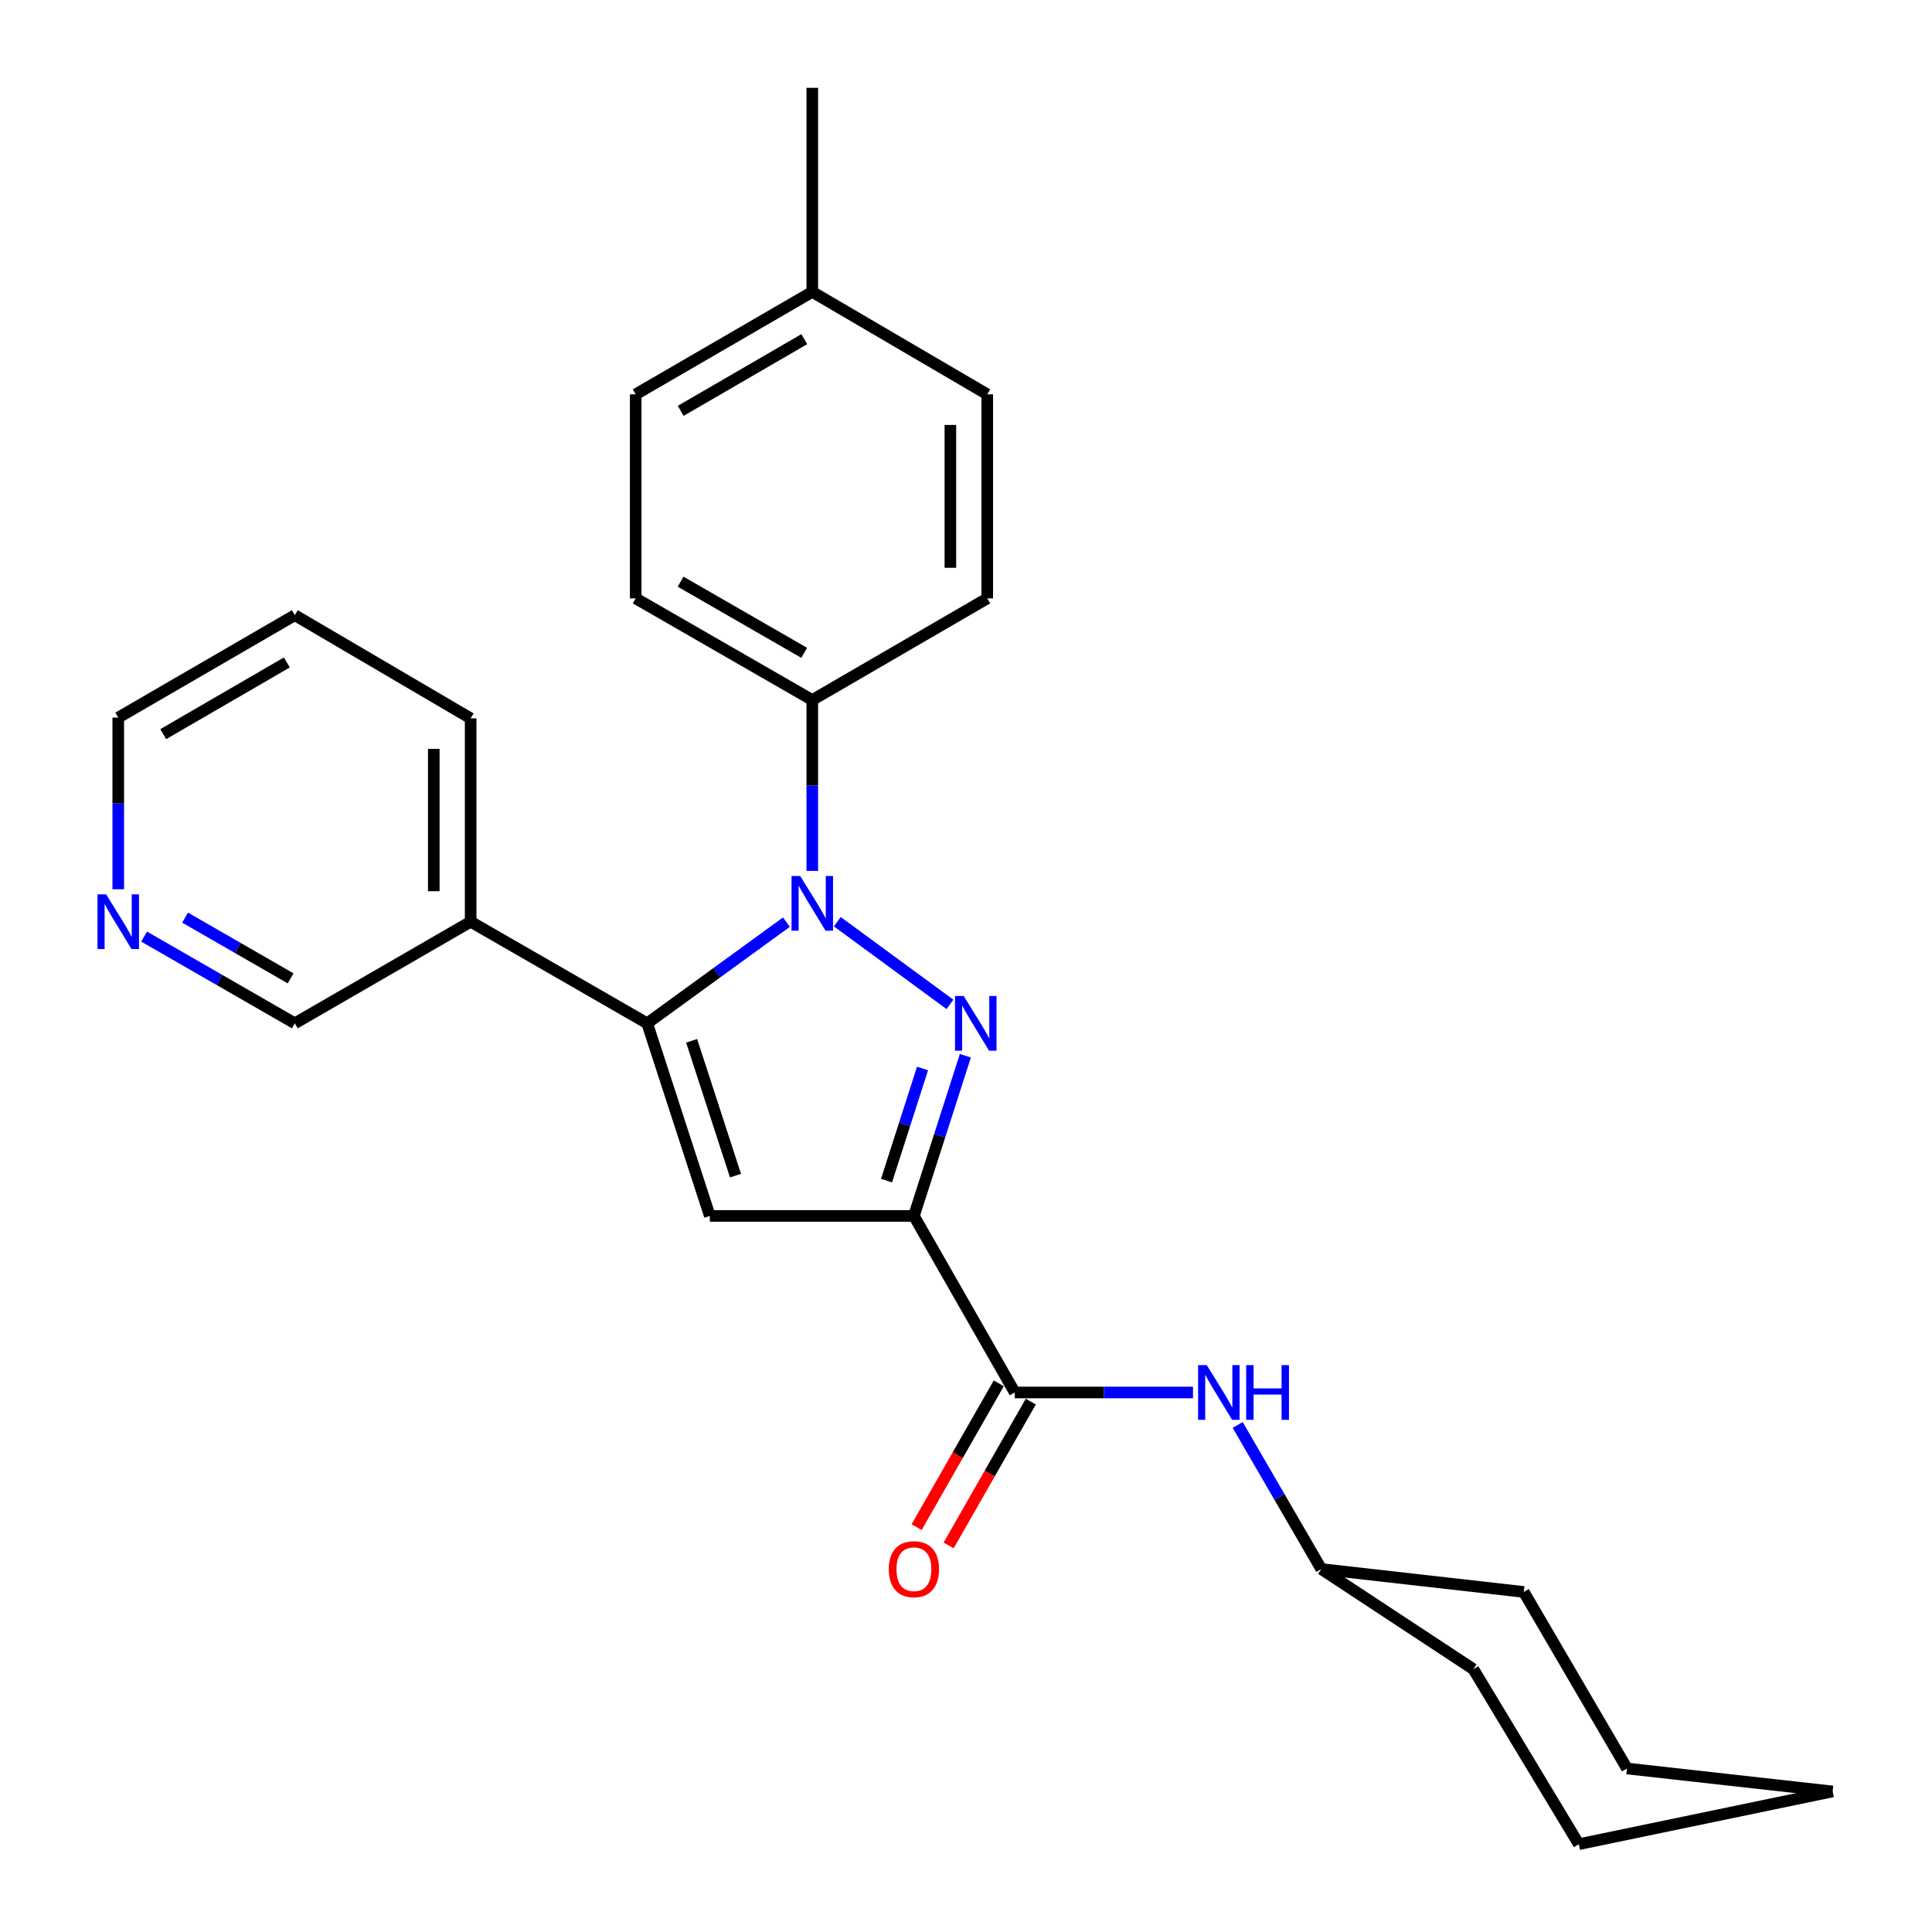 <?xml version='1.0' encoding='iso-8859-1'?>
<svg version='1.1' baseProfile='full'
              xmlns='http://www.w3.org/2000/svg'
                      xmlns:rdkit='http://www.rdkit.org/xml'
                      xmlns:xlink='http://www.w3.org/1999/xlink'
                  xml:space='preserve'
width='1000px' height='1000px' viewBox='0 0 1000 1000'>
<!-- END OF HEADER -->
<rect style='opacity:1.0;fill:#FFFFFF;stroke:none' width='1000' height='1000' x='0' y='0'> </rect>
<path class='bond-0' d='M 491.698,519.863 L 433.384,477.076' style='fill:none;fill-rule:evenodd;stroke:#0000FF;stroke-width:6px;stroke-linecap:butt;stroke-linejoin:miter;stroke-opacity:1' />
<path class='bond-1' d='M 499.673,546.447 L 486.356,587.905' style='fill:none;fill-rule:evenodd;stroke:#0000FF;stroke-width:6px;stroke-linecap:butt;stroke-linejoin:miter;stroke-opacity:1' />
<path class='bond-1' d='M 486.356,587.905 L 473.039,629.364' style='fill:none;fill-rule:evenodd;stroke:#000000;stroke-width:6px;stroke-linecap:butt;stroke-linejoin:miter;stroke-opacity:1' />
<path class='bond-1' d='M 477.506,553.047 L 468.184,582.068' style='fill:none;fill-rule:evenodd;stroke:#0000FF;stroke-width:6px;stroke-linecap:butt;stroke-linejoin:miter;stroke-opacity:1' />
<path class='bond-1' d='M 468.184,582.068 L 458.862,611.09' style='fill:none;fill-rule:evenodd;stroke:#000000;stroke-width:6px;stroke-linecap:butt;stroke-linejoin:miter;stroke-opacity:1' />
<path class='bond-2' d='M 407.054,477.297 L 371.017,503.483' style='fill:none;fill-rule:evenodd;stroke:#0000FF;stroke-width:6px;stroke-linecap:butt;stroke-linejoin:miter;stroke-opacity:1' />
<path class='bond-2' d='M 371.017,503.483 L 334.98,529.669' style='fill:none;fill-rule:evenodd;stroke:#000000;stroke-width:6px;stroke-linecap:butt;stroke-linejoin:miter;stroke-opacity:1' />
<path class='bond-6' d='M 420.435,450.783 L 420.435,406.558' style='fill:none;fill-rule:evenodd;stroke:#0000FF;stroke-width:6px;stroke-linecap:butt;stroke-linejoin:miter;stroke-opacity:1' />
<path class='bond-6' d='M 420.435,406.558 L 420.435,362.333' style='fill:none;fill-rule:evenodd;stroke:#000000;stroke-width:6px;stroke-linecap:butt;stroke-linejoin:miter;stroke-opacity:1' />
<path class='bond-3' d='M 473.039,629.364 L 367.406,629.364' style='fill:none;fill-rule:evenodd;stroke:#000000;stroke-width:6px;stroke-linecap:butt;stroke-linejoin:miter;stroke-opacity:1' />
<path class='bond-4' d='M 473.039,629.364 L 525.251,720.746' style='fill:none;fill-rule:evenodd;stroke:#000000;stroke-width:6px;stroke-linecap:butt;stroke-linejoin:miter;stroke-opacity:1' />
<path class='bond-7' d='M 334.98,529.669 L 243.609,477.075' style='fill:none;fill-rule:evenodd;stroke:#000000;stroke-width:6px;stroke-linecap:butt;stroke-linejoin:miter;stroke-opacity:1' />
<path class='bond-26' d='M 334.98,529.669 L 367.406,629.364' style='fill:none;fill-rule:evenodd;stroke:#000000;stroke-width:6px;stroke-linecap:butt;stroke-linejoin:miter;stroke-opacity:1' />
<path class='bond-26' d='M 357.994,538.72 L 380.693,608.506' style='fill:none;fill-rule:evenodd;stroke:#000000;stroke-width:6px;stroke-linecap:butt;stroke-linejoin:miter;stroke-opacity:1' />
<path class='bond-5' d='M 525.251,720.746 L 571.372,720.746' style='fill:none;fill-rule:evenodd;stroke:#000000;stroke-width:6px;stroke-linecap:butt;stroke-linejoin:miter;stroke-opacity:1' />
<path class='bond-5' d='M 571.372,720.746 L 617.493,720.746' style='fill:none;fill-rule:evenodd;stroke:#0000FF;stroke-width:6px;stroke-linecap:butt;stroke-linejoin:miter;stroke-opacity:1' />
<path class='bond-8' d='M 516.965,716.012 L 495.702,753.227' style='fill:none;fill-rule:evenodd;stroke:#000000;stroke-width:6px;stroke-linecap:butt;stroke-linejoin:miter;stroke-opacity:1' />
<path class='bond-8' d='M 495.702,753.227 L 474.438,790.443' style='fill:none;fill-rule:evenodd;stroke:#FF0000;stroke-width:6px;stroke-linecap:butt;stroke-linejoin:miter;stroke-opacity:1' />
<path class='bond-8' d='M 533.537,725.481 L 512.274,762.696' style='fill:none;fill-rule:evenodd;stroke:#000000;stroke-width:6px;stroke-linecap:butt;stroke-linejoin:miter;stroke-opacity:1' />
<path class='bond-8' d='M 512.274,762.696 L 491.011,799.911' style='fill:none;fill-rule:evenodd;stroke:#FF0000;stroke-width:6px;stroke-linecap:butt;stroke-linejoin:miter;stroke-opacity:1' />
<path class='bond-12' d='M 640.624,737.548 L 662.263,774.838' style='fill:none;fill-rule:evenodd;stroke:#0000FF;stroke-width:6px;stroke-linecap:butt;stroke-linejoin:miter;stroke-opacity:1' />
<path class='bond-12' d='M 662.263,774.838 L 683.903,812.128' style='fill:none;fill-rule:evenodd;stroke:#000000;stroke-width:6px;stroke-linecap:butt;stroke-linejoin:miter;stroke-opacity:1' />
<path class='bond-10' d='M 420.435,362.333 L 329.042,309.729' style='fill:none;fill-rule:evenodd;stroke:#000000;stroke-width:6px;stroke-linecap:butt;stroke-linejoin:miter;stroke-opacity:1' />
<path class='bond-10' d='M 416.247,337.9 L 352.272,301.077' style='fill:none;fill-rule:evenodd;stroke:#000000;stroke-width:6px;stroke-linecap:butt;stroke-linejoin:miter;stroke-opacity:1' />
<path class='bond-11' d='M 420.435,362.333 L 511,309.729' style='fill:none;fill-rule:evenodd;stroke:#000000;stroke-width:6px;stroke-linecap:butt;stroke-linejoin:miter;stroke-opacity:1' />
<path class='bond-15' d='M 243.609,477.075 L 152.598,529.669' style='fill:none;fill-rule:evenodd;stroke:#000000;stroke-width:6px;stroke-linecap:butt;stroke-linejoin:miter;stroke-opacity:1' />
<path class='bond-17' d='M 243.609,477.075 L 243.609,371.823' style='fill:none;fill-rule:evenodd;stroke:#000000;stroke-width:6px;stroke-linecap:butt;stroke-linejoin:miter;stroke-opacity:1' />
<path class='bond-17' d='M 224.522,461.287 L 224.522,387.611' style='fill:none;fill-rule:evenodd;stroke:#000000;stroke-width:6px;stroke-linecap:butt;stroke-linejoin:miter;stroke-opacity:1' />
<path class='bond-9' d='M 74.581,484.773 L 113.589,507.221' style='fill:none;fill-rule:evenodd;stroke:#0000FF;stroke-width:6px;stroke-linecap:butt;stroke-linejoin:miter;stroke-opacity:1' />
<path class='bond-9' d='M 113.589,507.221 L 152.598,529.669' style='fill:none;fill-rule:evenodd;stroke:#000000;stroke-width:6px;stroke-linecap:butt;stroke-linejoin:miter;stroke-opacity:1' />
<path class='bond-9' d='M 95.804,474.964 L 123.109,490.678' style='fill:none;fill-rule:evenodd;stroke:#0000FF;stroke-width:6px;stroke-linecap:butt;stroke-linejoin:miter;stroke-opacity:1' />
<path class='bond-9' d='M 123.109,490.678 L 150.415,506.392' style='fill:none;fill-rule:evenodd;stroke:#000000;stroke-width:6px;stroke-linecap:butt;stroke-linejoin:miter;stroke-opacity:1' />
<path class='bond-28' d='M 61.205,460.274 L 61.205,415.852' style='fill:none;fill-rule:evenodd;stroke:#0000FF;stroke-width:6px;stroke-linecap:butt;stroke-linejoin:miter;stroke-opacity:1' />
<path class='bond-28' d='M 61.205,415.852 L 61.205,371.431' style='fill:none;fill-rule:evenodd;stroke:#000000;stroke-width:6px;stroke-linecap:butt;stroke-linejoin:miter;stroke-opacity:1' />
<path class='bond-14' d='M 329.042,309.729 L 329.042,204.106' style='fill:none;fill-rule:evenodd;stroke:#000000;stroke-width:6px;stroke-linecap:butt;stroke-linejoin:miter;stroke-opacity:1' />
<path class='bond-13' d='M 511,309.729 L 511,204.106' style='fill:none;fill-rule:evenodd;stroke:#000000;stroke-width:6px;stroke-linecap:butt;stroke-linejoin:miter;stroke-opacity:1' />
<path class='bond-13' d='M 491.914,293.885 L 491.914,219.949' style='fill:none;fill-rule:evenodd;stroke:#000000;stroke-width:6px;stroke-linecap:butt;stroke-linejoin:miter;stroke-opacity:1' />
<path class='bond-20' d='M 683.903,812.128 L 762.603,863.959' style='fill:none;fill-rule:evenodd;stroke:#000000;stroke-width:6px;stroke-linecap:butt;stroke-linejoin:miter;stroke-opacity:1' />
<path class='bond-21' d='M 683.903,812.128 L 788.72,823.994' style='fill:none;fill-rule:evenodd;stroke:#000000;stroke-width:6px;stroke-linecap:butt;stroke-linejoin:miter;stroke-opacity:1' />
<path class='bond-16' d='M 511,204.106 L 420.435,151.077' style='fill:none;fill-rule:evenodd;stroke:#000000;stroke-width:6px;stroke-linecap:butt;stroke-linejoin:miter;stroke-opacity:1' />
<path class='bond-27' d='M 329.042,204.106 L 420.435,151.077' style='fill:none;fill-rule:evenodd;stroke:#000000;stroke-width:6px;stroke-linecap:butt;stroke-linejoin:miter;stroke-opacity:1' />
<path class='bond-27' d='M 352.33,212.66 L 416.305,175.54' style='fill:none;fill-rule:evenodd;stroke:#000000;stroke-width:6px;stroke-linecap:butt;stroke-linejoin:miter;stroke-opacity:1' />
<path class='bond-19' d='M 420.435,151.077 L 420.435,45.455' style='fill:none;fill-rule:evenodd;stroke:#000000;stroke-width:6px;stroke-linecap:butt;stroke-linejoin:miter;stroke-opacity:1' />
<path class='bond-22' d='M 243.609,371.823 L 152.598,318.424' style='fill:none;fill-rule:evenodd;stroke:#000000;stroke-width:6px;stroke-linecap:butt;stroke-linejoin:miter;stroke-opacity:1' />
<path class='bond-18' d='M 61.205,371.431 L 152.598,318.424' style='fill:none;fill-rule:evenodd;stroke:#000000;stroke-width:6px;stroke-linecap:butt;stroke-linejoin:miter;stroke-opacity:1' />
<path class='bond-18' d='M 84.49,379.99 L 148.465,342.885' style='fill:none;fill-rule:evenodd;stroke:#000000;stroke-width:6px;stroke-linecap:butt;stroke-linejoin:miter;stroke-opacity:1' />
<path class='bond-24' d='M 762.603,863.959 L 817.19,954.545' style='fill:none;fill-rule:evenodd;stroke:#000000;stroke-width:6px;stroke-linecap:butt;stroke-linejoin:miter;stroke-opacity:1' />
<path class='bond-23' d='M 788.72,823.994 L 842.119,915.365' style='fill:none;fill-rule:evenodd;stroke:#000000;stroke-width:6px;stroke-linecap:butt;stroke-linejoin:miter;stroke-opacity:1' />
<path class='bond-25' d='M 842.119,915.365 L 948.559,927.252' style='fill:none;fill-rule:evenodd;stroke:#000000;stroke-width:6px;stroke-linecap:butt;stroke-linejoin:miter;stroke-opacity:1' />
<path class='bond-29' d='M 817.19,954.545 L 948.559,927.252' style='fill:none;fill-rule:evenodd;stroke:#000000;stroke-width:6px;stroke-linecap:butt;stroke-linejoin:miter;stroke-opacity:1' />
<path  class='atom-0' d='M 498.802 515.509
L 508.082 530.509
Q 509.002 531.989, 510.482 534.669
Q 511.962 537.349, 512.042 537.509
L 512.042 515.509
L 515.802 515.509
L 515.802 543.829
L 511.922 543.829
L 501.962 527.429
Q 500.802 525.509, 499.562 523.309
Q 498.362 521.109, 498.002 520.429
L 498.002 543.829
L 494.322 543.829
L 494.322 515.509
L 498.802 515.509
' fill='#0000FF'/>
<path  class='atom-1' d='M 414.175 453.414
L 423.455 468.414
Q 424.375 469.894, 425.855 472.574
Q 427.335 475.254, 427.415 475.414
L 427.415 453.414
L 431.175 453.414
L 431.175 481.734
L 427.295 481.734
L 417.335 465.334
Q 416.175 463.414, 414.935 461.214
Q 413.735 459.014, 413.375 458.334
L 413.375 481.734
L 409.695 481.734
L 409.695 453.414
L 414.175 453.414
' fill='#0000FF'/>
<path  class='atom-6' d='M 624.614 706.586
L 633.894 721.586
Q 634.814 723.066, 636.294 725.746
Q 637.774 728.426, 637.854 728.586
L 637.854 706.586
L 641.614 706.586
L 641.614 734.906
L 637.734 734.906
L 627.774 718.506
Q 626.614 716.586, 625.374 714.386
Q 624.174 712.186, 623.814 711.506
L 623.814 734.906
L 620.134 734.906
L 620.134 706.586
L 624.614 706.586
' fill='#0000FF'/>
<path  class='atom-6' d='M 645.014 706.586
L 648.854 706.586
L 648.854 718.626
L 663.334 718.626
L 663.334 706.586
L 667.174 706.586
L 667.174 734.906
L 663.334 734.906
L 663.334 721.826
L 648.854 721.826
L 648.854 734.906
L 645.014 734.906
L 645.014 706.586
' fill='#0000FF'/>
<path  class='atom-9' d='M 460.039 812.208
Q 460.039 805.408, 463.399 801.608
Q 466.759 797.808, 473.039 797.808
Q 479.319 797.808, 482.679 801.608
Q 486.039 805.408, 486.039 812.208
Q 486.039 819.088, 482.639 823.008
Q 479.239 826.888, 473.039 826.888
Q 466.799 826.888, 463.399 823.008
Q 460.039 819.128, 460.039 812.208
M 473.039 823.688
Q 477.359 823.688, 479.679 820.808
Q 482.039 817.888, 482.039 812.208
Q 482.039 806.648, 479.679 803.848
Q 477.359 801.008, 473.039 801.008
Q 468.719 801.008, 466.359 803.808
Q 464.039 806.608, 464.039 812.208
Q 464.039 817.928, 466.359 820.808
Q 468.719 823.688, 473.039 823.688
' fill='#FF0000'/>
<path  class='atom-10' d='M 54.945 462.915
L 64.225 477.915
Q 65.145 479.395, 66.625 482.075
Q 68.105 484.755, 68.185 484.915
L 68.185 462.915
L 71.945 462.915
L 71.945 491.235
L 68.065 491.235
L 58.105 474.835
Q 56.945 472.915, 55.705 470.715
Q 54.505 468.515, 54.145 467.835
L 54.145 491.235
L 50.465 491.235
L 50.465 462.915
L 54.945 462.915
' fill='#0000FF'/>
</svg>
